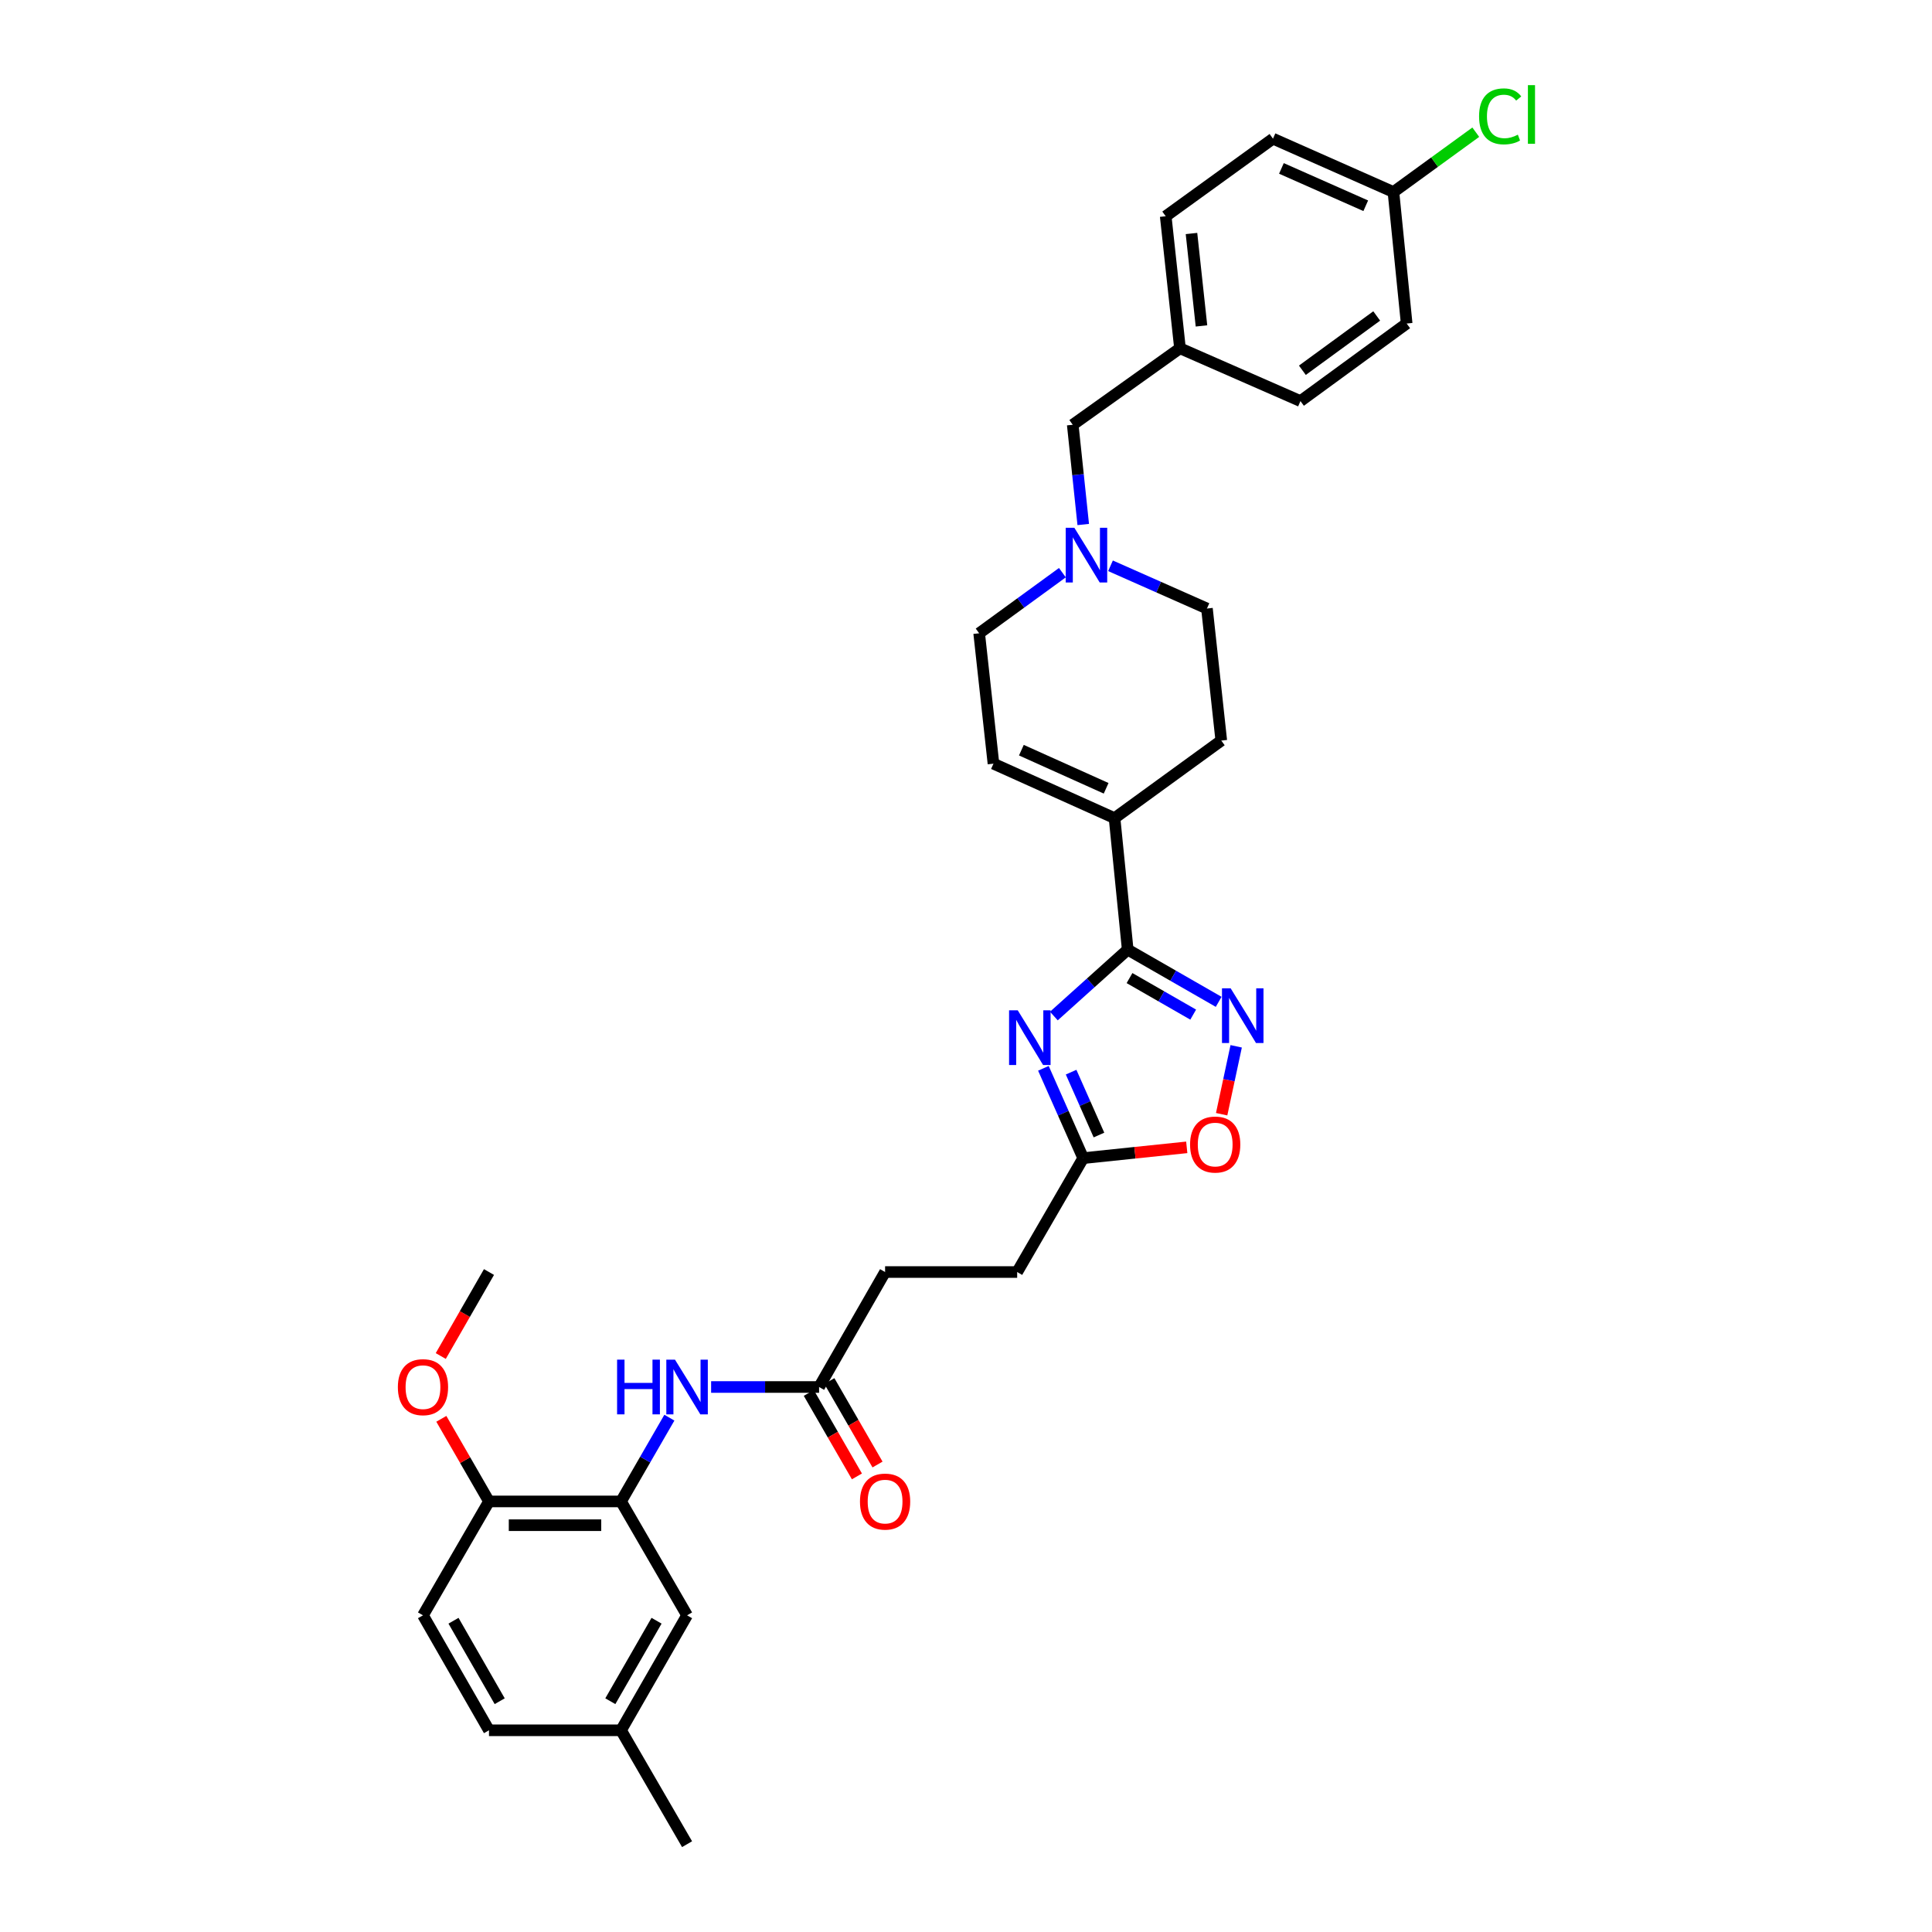 <?xml version='1.0' encoding='iso-8859-1'?>
<svg version='1.1' baseProfile='full'
              xmlns='http://www.w3.org/2000/svg'
                      xmlns:rdkit='http://www.rdkit.org/xml'
                      xmlns:xlink='http://www.w3.org/1999/xlink'
                  xml:space='preserve'
width='1000px' height='1000px' viewBox='0 0 1000 1000'>
<!-- END OF HEADER -->
<rect style='opacity:1.0;fill:#FFFFFF;stroke:none' width='1000' height='1000' x='0' y='0'> </rect>
<path class='bond-0' d='M 545.478,525.899 L 564.587,508.712' style='fill:none;fill-rule:evenodd;stroke:#0000FF;stroke-width:6px;stroke-linecap:butt;stroke-linejoin:miter;stroke-opacity:1' />
<path class='bond-0' d='M 564.587,508.712 L 583.697,491.526' style='fill:none;fill-rule:evenodd;stroke:#000000;stroke-width:6px;stroke-linecap:butt;stroke-linejoin:miter;stroke-opacity:1' />
<path class='bond-3' d='M 540.063,552.955 L 550.363,576.201' style='fill:none;fill-rule:evenodd;stroke:#0000FF;stroke-width:6px;stroke-linecap:butt;stroke-linejoin:miter;stroke-opacity:1' />
<path class='bond-3' d='M 550.363,576.201 L 560.662,599.448' style='fill:none;fill-rule:evenodd;stroke:#000000;stroke-width:6px;stroke-linecap:butt;stroke-linejoin:miter;stroke-opacity:1' />
<path class='bond-3' d='M 554.402,554.945 L 561.612,571.217' style='fill:none;fill-rule:evenodd;stroke:#0000FF;stroke-width:6px;stroke-linecap:butt;stroke-linejoin:miter;stroke-opacity:1' />
<path class='bond-3' d='M 561.612,571.217 L 568.821,587.49' style='fill:none;fill-rule:evenodd;stroke:#000000;stroke-width:6px;stroke-linecap:butt;stroke-linejoin:miter;stroke-opacity:1' />
<path class='bond-1' d='M 583.697,491.526 L 607.24,505.039' style='fill:none;fill-rule:evenodd;stroke:#000000;stroke-width:6px;stroke-linecap:butt;stroke-linejoin:miter;stroke-opacity:1' />
<path class='bond-1' d='M 607.24,505.039 L 630.782,518.552' style='fill:none;fill-rule:evenodd;stroke:#0000FF;stroke-width:6px;stroke-linecap:butt;stroke-linejoin:miter;stroke-opacity:1' />
<path class='bond-1' d='M 584.635,506.251 L 601.115,515.71' style='fill:none;fill-rule:evenodd;stroke:#000000;stroke-width:6px;stroke-linecap:butt;stroke-linejoin:miter;stroke-opacity:1' />
<path class='bond-1' d='M 601.115,515.71 L 617.595,525.169' style='fill:none;fill-rule:evenodd;stroke:#0000FF;stroke-width:6px;stroke-linecap:butt;stroke-linejoin:miter;stroke-opacity:1' />
<path class='bond-2' d='M 583.697,491.526 L 576.889,423.467' style='fill:none;fill-rule:evenodd;stroke:#000000;stroke-width:6px;stroke-linecap:butt;stroke-linejoin:miter;stroke-opacity:1' />
<path class='bond-32' d='M 639.844,541.566 L 636.083,559.14' style='fill:none;fill-rule:evenodd;stroke:#0000FF;stroke-width:6px;stroke-linecap:butt;stroke-linejoin:miter;stroke-opacity:1' />
<path class='bond-32' d='M 636.083,559.14 L 632.323,576.714' style='fill:none;fill-rule:evenodd;stroke:#FF0000;stroke-width:6px;stroke-linecap:butt;stroke-linejoin:miter;stroke-opacity:1' />
<path class='bond-8' d='M 576.889,423.467 L 514.217,395.279' style='fill:none;fill-rule:evenodd;stroke:#000000;stroke-width:6px;stroke-linecap:butt;stroke-linejoin:miter;stroke-opacity:1' />
<path class='bond-8' d='M 572.535,408.018 L 528.664,388.286' style='fill:none;fill-rule:evenodd;stroke:#000000;stroke-width:6px;stroke-linecap:butt;stroke-linejoin:miter;stroke-opacity:1' />
<path class='bond-12' d='M 576.889,423.467 L 632.132,383.317' style='fill:none;fill-rule:evenodd;stroke:#000000;stroke-width:6px;stroke-linecap:butt;stroke-linejoin:miter;stroke-opacity:1' />
<path class='bond-4' d='M 560.662,599.448 L 587.463,596.656' style='fill:none;fill-rule:evenodd;stroke:#000000;stroke-width:6px;stroke-linecap:butt;stroke-linejoin:miter;stroke-opacity:1' />
<path class='bond-4' d='M 587.463,596.656 L 614.263,593.865' style='fill:none;fill-rule:evenodd;stroke:#FF0000;stroke-width:6px;stroke-linecap:butt;stroke-linejoin:miter;stroke-opacity:1' />
<path class='bond-18' d='M 560.662,599.448 L 526.486,658.402' style='fill:none;fill-rule:evenodd;stroke:#000000;stroke-width:6px;stroke-linecap:butt;stroke-linejoin:miter;stroke-opacity:1' />
<path class='bond-5' d='M 321.449,777.137 L 333.959,755.458' style='fill:none;fill-rule:evenodd;stroke:#000000;stroke-width:6px;stroke-linecap:butt;stroke-linejoin:miter;stroke-opacity:1' />
<path class='bond-5' d='M 333.959,755.458 L 346.468,733.779' style='fill:none;fill-rule:evenodd;stroke:#0000FF;stroke-width:6px;stroke-linecap:butt;stroke-linejoin:miter;stroke-opacity:1' />
<path class='bond-10' d='M 321.449,777.137 L 253.097,777.137' style='fill:none;fill-rule:evenodd;stroke:#000000;stroke-width:6px;stroke-linecap:butt;stroke-linejoin:miter;stroke-opacity:1' />
<path class='bond-10' d='M 311.196,789.44 L 263.35,789.44' style='fill:none;fill-rule:evenodd;stroke:#000000;stroke-width:6px;stroke-linecap:butt;stroke-linejoin:miter;stroke-opacity:1' />
<path class='bond-11' d='M 321.449,777.137 L 355.625,836.091' style='fill:none;fill-rule:evenodd;stroke:#000000;stroke-width:6px;stroke-linecap:butt;stroke-linejoin:miter;stroke-opacity:1' />
<path class='bond-6' d='M 368.074,717.909 L 396.015,717.909' style='fill:none;fill-rule:evenodd;stroke:#0000FF;stroke-width:6px;stroke-linecap:butt;stroke-linejoin:miter;stroke-opacity:1' />
<path class='bond-6' d='M 396.015,717.909 L 423.957,717.909' style='fill:none;fill-rule:evenodd;stroke:#000000;stroke-width:6px;stroke-linecap:butt;stroke-linejoin:miter;stroke-opacity:1' />
<path class='bond-7' d='M 574.796,292.857 L 599.756,303.914' style='fill:none;fill-rule:evenodd;stroke:#0000FF;stroke-width:6px;stroke-linecap:butt;stroke-linejoin:miter;stroke-opacity:1' />
<path class='bond-7' d='M 599.756,303.914 L 624.715,314.972' style='fill:none;fill-rule:evenodd;stroke:#000000;stroke-width:6px;stroke-linecap:butt;stroke-linejoin:miter;stroke-opacity:1' />
<path class='bond-15' d='M 560.682,271.487 L 557.965,245.673' style='fill:none;fill-rule:evenodd;stroke:#0000FF;stroke-width:6px;stroke-linecap:butt;stroke-linejoin:miter;stroke-opacity:1' />
<path class='bond-15' d='M 557.965,245.673 L 555.249,219.859' style='fill:none;fill-rule:evenodd;stroke:#000000;stroke-width:6px;stroke-linecap:butt;stroke-linejoin:miter;stroke-opacity:1' />
<path class='bond-33' d='M 549.893,296.414 L 528.354,312.097' style='fill:none;fill-rule:evenodd;stroke:#0000FF;stroke-width:6px;stroke-linecap:butt;stroke-linejoin:miter;stroke-opacity:1' />
<path class='bond-33' d='M 528.354,312.097 L 506.814,327.781' style='fill:none;fill-rule:evenodd;stroke:#000000;stroke-width:6px;stroke-linecap:butt;stroke-linejoin:miter;stroke-opacity:1' />
<path class='bond-14' d='M 514.217,395.279 L 506.814,327.781' style='fill:none;fill-rule:evenodd;stroke:#000000;stroke-width:6px;stroke-linecap:butt;stroke-linejoin:miter;stroke-opacity:1' />
<path class='bond-9' d='M 423.957,717.909 L 458.12,658.402' style='fill:none;fill-rule:evenodd;stroke:#000000;stroke-width:6px;stroke-linecap:butt;stroke-linejoin:miter;stroke-opacity:1' />
<path class='bond-13' d='M 418.629,720.983 L 431.087,742.582' style='fill:none;fill-rule:evenodd;stroke:#000000;stroke-width:6px;stroke-linecap:butt;stroke-linejoin:miter;stroke-opacity:1' />
<path class='bond-13' d='M 431.087,742.582 L 443.545,764.181' style='fill:none;fill-rule:evenodd;stroke:#FF0000;stroke-width:6px;stroke-linecap:butt;stroke-linejoin:miter;stroke-opacity:1' />
<path class='bond-13' d='M 429.286,714.836 L 441.745,736.435' style='fill:none;fill-rule:evenodd;stroke:#000000;stroke-width:6px;stroke-linecap:butt;stroke-linejoin:miter;stroke-opacity:1' />
<path class='bond-13' d='M 441.745,736.435 L 454.203,758.034' style='fill:none;fill-rule:evenodd;stroke:#FF0000;stroke-width:6px;stroke-linecap:butt;stroke-linejoin:miter;stroke-opacity:1' />
<path class='bond-16' d='M 253.097,777.137 L 218.934,836.091' style='fill:none;fill-rule:evenodd;stroke:#000000;stroke-width:6px;stroke-linecap:butt;stroke-linejoin:miter;stroke-opacity:1' />
<path class='bond-25' d='M 253.097,777.137 L 240.765,755.758' style='fill:none;fill-rule:evenodd;stroke:#000000;stroke-width:6px;stroke-linecap:butt;stroke-linejoin:miter;stroke-opacity:1' />
<path class='bond-25' d='M 240.765,755.758 L 228.434,734.379' style='fill:none;fill-rule:evenodd;stroke:#FF0000;stroke-width:6px;stroke-linecap:butt;stroke-linejoin:miter;stroke-opacity:1' />
<path class='bond-20' d='M 355.625,836.091 L 321.449,895.598' style='fill:none;fill-rule:evenodd;stroke:#000000;stroke-width:6px;stroke-linecap:butt;stroke-linejoin:miter;stroke-opacity:1' />
<path class='bond-20' d='M 339.83,838.889 L 315.907,880.545' style='fill:none;fill-rule:evenodd;stroke:#000000;stroke-width:6px;stroke-linecap:butt;stroke-linejoin:miter;stroke-opacity:1' />
<path class='bond-17' d='M 632.132,383.317 L 624.715,314.972' style='fill:none;fill-rule:evenodd;stroke:#000000;stroke-width:6px;stroke-linecap:butt;stroke-linejoin:miter;stroke-opacity:1' />
<path class='bond-21' d='M 555.249,219.859 L 610.758,180.269' style='fill:none;fill-rule:evenodd;stroke:#000000;stroke-width:6px;stroke-linecap:butt;stroke-linejoin:miter;stroke-opacity:1' />
<path class='bond-34' d='M 218.934,836.091 L 253.097,895.598' style='fill:none;fill-rule:evenodd;stroke:#000000;stroke-width:6px;stroke-linecap:butt;stroke-linejoin:miter;stroke-opacity:1' />
<path class='bond-34' d='M 234.729,838.891 L 258.642,880.547' style='fill:none;fill-rule:evenodd;stroke:#000000;stroke-width:6px;stroke-linecap:butt;stroke-linejoin:miter;stroke-opacity:1' />
<path class='bond-19' d='M 526.486,658.402 L 458.12,658.402' style='fill:none;fill-rule:evenodd;stroke:#000000;stroke-width:6px;stroke-linecap:butt;stroke-linejoin:miter;stroke-opacity:1' />
<path class='bond-23' d='M 321.449,895.598 L 253.097,895.598' style='fill:none;fill-rule:evenodd;stroke:#000000;stroke-width:6px;stroke-linecap:butt;stroke-linejoin:miter;stroke-opacity:1' />
<path class='bond-30' d='M 321.449,895.598 L 355.625,954.545' style='fill:none;fill-rule:evenodd;stroke:#000000;stroke-width:6px;stroke-linecap:butt;stroke-linejoin:miter;stroke-opacity:1' />
<path class='bond-28' d='M 610.758,180.269 L 673.116,207.604' style='fill:none;fill-rule:evenodd;stroke:#000000;stroke-width:6px;stroke-linecap:butt;stroke-linejoin:miter;stroke-opacity:1' />
<path class='bond-29' d='M 610.758,180.269 L 603.369,111.931' style='fill:none;fill-rule:evenodd;stroke:#000000;stroke-width:6px;stroke-linecap:butt;stroke-linejoin:miter;stroke-opacity:1' />
<path class='bond-29' d='M 621.882,168.696 L 616.709,120.859' style='fill:none;fill-rule:evenodd;stroke:#000000;stroke-width:6px;stroke-linecap:butt;stroke-linejoin:miter;stroke-opacity:1' />
<path class='bond-22' d='M 721.243,99.395 L 658.892,71.78' style='fill:none;fill-rule:evenodd;stroke:#000000;stroke-width:6px;stroke-linecap:butt;stroke-linejoin:miter;stroke-opacity:1' />
<path class='bond-22' d='M 706.908,106.502 L 663.262,87.172' style='fill:none;fill-rule:evenodd;stroke:#000000;stroke-width:6px;stroke-linecap:butt;stroke-linejoin:miter;stroke-opacity:1' />
<path class='bond-24' d='M 721.243,99.395 L 742.55,83.911' style='fill:none;fill-rule:evenodd;stroke:#000000;stroke-width:6px;stroke-linecap:butt;stroke-linejoin:miter;stroke-opacity:1' />
<path class='bond-24' d='M 742.55,83.911 L 763.858,68.427' style='fill:none;fill-rule:evenodd;stroke:#00CC00;stroke-width:6px;stroke-linecap:butt;stroke-linejoin:miter;stroke-opacity:1' />
<path class='bond-35' d='M 721.243,99.395 L 728.085,167.453' style='fill:none;fill-rule:evenodd;stroke:#000000;stroke-width:6px;stroke-linecap:butt;stroke-linejoin:miter;stroke-opacity:1' />
<path class='bond-31' d='M 228.14,701.874 L 240.618,680.138' style='fill:none;fill-rule:evenodd;stroke:#FF0000;stroke-width:6px;stroke-linecap:butt;stroke-linejoin:miter;stroke-opacity:1' />
<path class='bond-31' d='M 240.618,680.138 L 253.097,658.402' style='fill:none;fill-rule:evenodd;stroke:#000000;stroke-width:6px;stroke-linecap:butt;stroke-linejoin:miter;stroke-opacity:1' />
<path class='bond-26' d='M 728.085,167.453 L 673.116,207.604' style='fill:none;fill-rule:evenodd;stroke:#000000;stroke-width:6px;stroke-linecap:butt;stroke-linejoin:miter;stroke-opacity:1' />
<path class='bond-26' d='M 712.582,163.541 L 674.104,191.646' style='fill:none;fill-rule:evenodd;stroke:#000000;stroke-width:6px;stroke-linecap:butt;stroke-linejoin:miter;stroke-opacity:1' />
<path class='bond-27' d='M 658.892,71.78 L 603.369,111.931' style='fill:none;fill-rule:evenodd;stroke:#000000;stroke-width:6px;stroke-linecap:butt;stroke-linejoin:miter;stroke-opacity:1' />
<path  class='atom-0' d='M 526.774 522.93
L 536.054 537.93
Q 536.974 539.41, 538.454 542.09
Q 539.934 544.77, 540.014 544.93
L 540.014 522.93
L 543.774 522.93
L 543.774 551.25
L 539.894 551.25
L 529.934 534.85
Q 528.774 532.93, 527.534 530.73
Q 526.334 528.53, 525.974 527.85
L 525.974 551.25
L 522.294 551.25
L 522.294 522.93
L 526.774 522.93
' fill='#0000FF'/>
<path  class='atom-2' d='M 636.979 511.542
L 646.259 526.542
Q 647.179 528.022, 648.659 530.702
Q 650.139 533.382, 650.219 533.542
L 650.219 511.542
L 653.979 511.542
L 653.979 539.862
L 650.099 539.862
L 640.139 523.462
Q 638.979 521.542, 637.739 519.342
Q 636.539 517.142, 636.179 516.462
L 636.179 539.862
L 632.499 539.862
L 632.499 511.542
L 636.979 511.542
' fill='#0000FF'/>
<path  class='atom-5' d='M 615.98 592.412
Q 615.98 585.612, 619.34 581.812
Q 622.7 578.012, 628.98 578.012
Q 635.26 578.012, 638.62 581.812
Q 641.98 585.612, 641.98 592.412
Q 641.98 599.292, 638.58 603.212
Q 635.18 607.092, 628.98 607.092
Q 622.74 607.092, 619.34 603.212
Q 615.98 599.332, 615.98 592.412
M 628.98 603.892
Q 633.3 603.892, 635.62 601.012
Q 637.98 598.092, 637.98 592.412
Q 637.98 586.852, 635.62 584.052
Q 633.3 581.212, 628.98 581.212
Q 624.66 581.212, 622.3 584.012
Q 619.98 586.812, 619.98 592.412
Q 619.98 598.132, 622.3 601.012
Q 624.66 603.892, 628.98 603.892
' fill='#FF0000'/>
<path  class='atom-7' d='M 319.405 703.749
L 323.245 703.749
L 323.245 715.789
L 337.725 715.789
L 337.725 703.749
L 341.565 703.749
L 341.565 732.069
L 337.725 732.069
L 337.725 718.989
L 323.245 718.989
L 323.245 732.069
L 319.405 732.069
L 319.405 703.749
' fill='#0000FF'/>
<path  class='atom-7' d='M 349.365 703.749
L 358.645 718.749
Q 359.565 720.229, 361.045 722.909
Q 362.525 725.589, 362.605 725.749
L 362.605 703.749
L 366.365 703.749
L 366.365 732.069
L 362.485 732.069
L 352.525 715.669
Q 351.365 713.749, 350.125 711.549
Q 348.925 709.349, 348.565 708.669
L 348.565 732.069
L 344.885 732.069
L 344.885 703.749
L 349.365 703.749
' fill='#0000FF'/>
<path  class='atom-8' d='M 556.091 273.184
L 565.371 288.184
Q 566.291 289.664, 567.771 292.344
Q 569.251 295.024, 569.331 295.184
L 569.331 273.184
L 573.091 273.184
L 573.091 301.504
L 569.211 301.504
L 559.251 285.104
Q 558.091 283.184, 556.851 280.984
Q 555.651 278.784, 555.291 278.104
L 555.291 301.504
L 551.611 301.504
L 551.611 273.184
L 556.091 273.184
' fill='#0000FF'/>
<path  class='atom-14' d='M 445.12 777.217
Q 445.12 770.417, 448.48 766.617
Q 451.84 762.817, 458.12 762.817
Q 464.4 762.817, 467.76 766.617
Q 471.12 770.417, 471.12 777.217
Q 471.12 784.097, 467.72 788.017
Q 464.32 791.897, 458.12 791.897
Q 451.88 791.897, 448.48 788.017
Q 445.12 784.137, 445.12 777.217
M 458.12 788.697
Q 462.44 788.697, 464.76 785.817
Q 467.12 782.897, 467.12 777.217
Q 467.12 771.657, 464.76 768.857
Q 462.44 766.017, 458.12 766.017
Q 453.8 766.017, 451.44 768.817
Q 449.12 771.617, 449.12 777.217
Q 449.12 782.937, 451.44 785.817
Q 453.8 788.697, 458.12 788.697
' fill='#FF0000'/>
<path  class='atom-25' d='M 765.565 60.231
Q 765.565 53.191, 768.845 49.511
Q 772.165 45.791, 778.445 45.791
Q 784.285 45.791, 787.405 49.911
L 784.765 52.071
Q 782.485 49.071, 778.445 49.071
Q 774.165 49.071, 771.885 51.951
Q 769.645 54.791, 769.645 60.231
Q 769.645 65.831, 771.965 68.711
Q 774.325 71.591, 778.885 71.591
Q 782.005 71.591, 785.645 69.711
L 786.765 72.711
Q 785.285 73.671, 783.045 74.231
Q 780.805 74.791, 778.325 74.791
Q 772.165 74.791, 768.845 71.031
Q 765.565 67.271, 765.565 60.231
' fill='#00CC00'/>
<path  class='atom-25' d='M 790.845 44.071
L 794.525 44.071
L 794.525 74.431
L 790.845 74.431
L 790.845 44.071
' fill='#00CC00'/>
<path  class='atom-26' d='M 205.934 717.989
Q 205.934 711.189, 209.294 707.389
Q 212.654 703.589, 218.934 703.589
Q 225.214 703.589, 228.574 707.389
Q 231.934 711.189, 231.934 717.989
Q 231.934 724.869, 228.534 728.789
Q 225.134 732.669, 218.934 732.669
Q 212.694 732.669, 209.294 728.789
Q 205.934 724.909, 205.934 717.989
M 218.934 729.469
Q 223.254 729.469, 225.574 726.589
Q 227.934 723.669, 227.934 717.989
Q 227.934 712.429, 225.574 709.629
Q 223.254 706.789, 218.934 706.789
Q 214.614 706.789, 212.254 709.589
Q 209.934 712.389, 209.934 717.989
Q 209.934 723.709, 212.254 726.589
Q 214.614 729.469, 218.934 729.469
' fill='#FF0000'/>
</svg>
